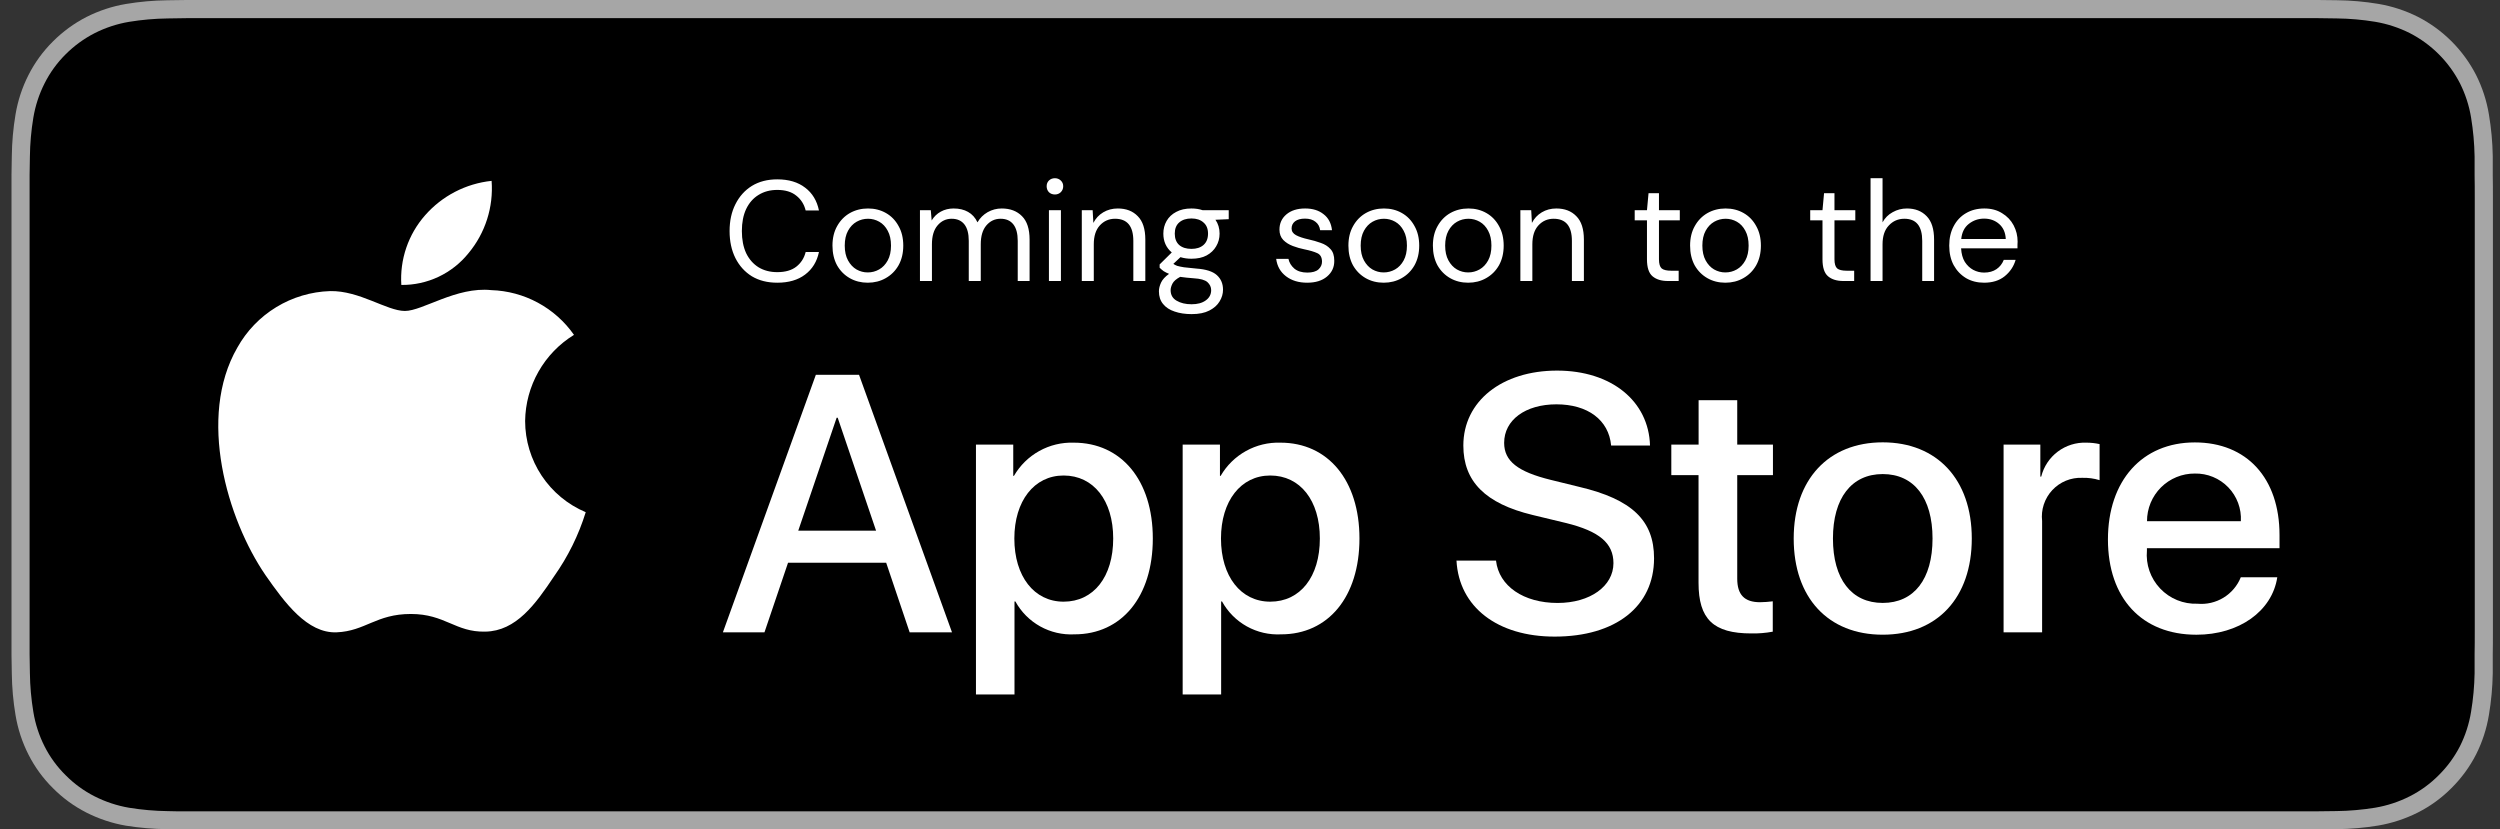 <svg width="217" height="72" viewBox="0 0 217 72" fill="none" xmlns="http://www.w3.org/2000/svg">
<rect x="0" y="0" width="217" height="72" fill="#333333" stroke="none"/>
<g clip-path="url(#clip0)">
<path d="M199.239 0H18.159C17.499 0 16.847 0 16.188 0C15.637 0 15.09 0.014 14.534 0.023C13.326 0.038 12.12 0.146 10.928 0.345C9.738 0.546 8.584 0.927 7.507 1.473C6.433 2.024 5.451 2.74 4.598 3.594C3.737 4.446 3.019 5.432 2.472 6.513C1.925 7.591 1.545 8.746 1.347 9.938C1.147 11.129 1.039 12.334 1.025 13.541C1.008 14.088 1.007 14.647 0.998 15.2V56.812C1.007 57.371 1.008 57.913 1.025 58.472C1.04 59.68 1.148 60.885 1.348 62.075C1.546 63.269 1.926 64.424 2.474 65.503C3.019 66.581 3.735 67.563 4.595 68.412C5.445 69.27 6.427 69.986 7.504 70.533C8.581 71.08 9.734 71.463 10.925 71.668C12.12 71.859 13.326 71.961 14.536 71.972C15.092 71.985 15.639 71.992 16.19 71.992C16.848 71.992 17.501 71.992 18.161 71.992H199.24C199.886 71.992 200.545 71.992 201.191 71.992C201.739 71.992 202.301 71.992 202.851 71.972C204.057 71.957 205.261 71.851 206.451 71.654C207.646 71.448 208.804 71.065 209.886 70.519C210.963 69.972 211.945 69.255 212.796 68.397C213.653 67.545 214.371 66.563 214.923 65.487C215.466 64.408 215.842 63.252 216.037 62.06C216.238 60.869 216.35 59.665 216.371 58.457C216.371 57.898 216.371 57.356 216.371 56.797C216.385 56.143 216.385 55.492 216.385 54.828V17.157C216.385 16.498 216.385 15.845 216.371 15.192C216.371 14.641 216.371 14.087 216.371 13.535C216.35 12.328 216.238 11.123 216.037 9.932C215.842 8.74 215.466 7.585 214.923 6.507C213.811 4.341 212.049 2.579 209.885 1.467C208.802 0.922 207.644 0.542 206.45 0.338C205.26 0.14 204.056 0.033 202.85 0.02C202.301 0.017 201.739 0 201.19 0C200.543 0 199.885 0 199.239 0Z" fill="#A6A6A6"/>
<path d="M16.197 70.426C15.649 70.426 15.113 70.426 14.57 70.406C13.441 70.392 12.315 70.293 11.201 70.112C10.163 69.934 9.159 69.601 8.219 69.126C7.288 68.655 6.439 68.037 5.705 67.296C4.959 66.564 4.338 65.715 3.867 64.782C3.392 63.842 3.064 62.835 2.895 61.796C2.71 60.682 2.609 59.556 2.595 58.427C2.584 58.047 2.569 56.784 2.569 56.784V15.2C2.569 15.2 2.584 13.957 2.595 13.591C2.609 12.462 2.708 11.336 2.893 10.222C3.065 9.181 3.395 8.172 3.872 7.23C4.341 6.298 4.958 5.447 5.699 4.712C6.439 3.972 7.29 3.352 8.222 2.875C9.159 2.401 10.162 2.072 11.198 1.896C12.312 1.714 13.438 1.615 14.567 1.601L16.199 1.576H201.183L202.827 1.599C203.947 1.612 205.065 1.71 206.171 1.892C207.217 2.069 208.23 2.402 209.178 2.878C211.047 3.84 212.567 5.363 213.526 7.233C213.995 8.168 214.32 9.168 214.489 10.201C214.674 11.324 214.776 12.459 214.795 13.597C214.795 14.107 214.795 14.654 214.795 15.199C214.809 15.874 214.809 16.516 214.809 17.164V54.834C214.809 55.488 214.809 56.127 214.795 56.77C214.795 57.355 214.795 57.891 214.795 58.444C214.775 59.562 214.673 60.677 214.489 61.78C214.321 62.826 213.993 63.84 213.517 64.786C213.042 65.709 212.425 66.551 211.688 67.281C210.953 68.025 210.102 68.645 209.169 69.118C208.224 69.597 207.211 69.931 206.166 70.108C205.052 70.29 203.926 70.388 202.797 70.402C202.271 70.414 201.726 70.422 201.182 70.422H199.231L16.197 70.426Z" fill="black"/>
<path d="M45.581 36.541C45.6 35.038 45.999 33.565 46.74 32.258C47.482 30.951 48.542 29.853 49.822 29.066C49.009 27.905 47.937 26.949 46.69 26.275C45.443 25.601 44.056 25.227 42.639 25.183C39.616 24.866 36.687 26.991 35.146 26.991C33.577 26.991 31.204 25.213 28.65 25.267C26.998 25.32 25.389 25.8 23.977 26.661C22.566 27.521 21.402 28.732 20.599 30.176C17.118 36.204 19.713 45.061 23.049 49.93C24.718 52.316 26.667 54.984 29.218 54.886C31.714 54.782 32.647 53.293 35.661 53.293C38.647 53.293 39.521 54.886 42.124 54.825C44.804 54.782 46.492 52.428 48.096 50.021C49.299 48.323 50.225 46.446 50.841 44.459C49.283 43.801 47.954 42.7 47.018 41.292C46.083 39.884 45.583 38.231 45.581 36.541Z" fill="white"/>
<path d="M40.665 21.978C42.125 20.225 42.844 17.973 42.671 15.699C40.44 15.934 38.378 17 36.898 18.687C36.174 19.51 35.619 20.467 35.265 21.505C34.911 22.542 34.765 23.639 34.835 24.733C35.952 24.745 37.057 24.503 38.067 24.026C39.077 23.549 39.965 22.848 40.665 21.978Z" fill="white"/>
<path d="M76.921 48.848H68.401L66.355 54.889H62.746L70.816 32.531H74.564L82.635 54.889H78.959L76.921 48.848ZM69.289 46.06H76.042L72.713 36.26H72.62L69.289 46.06Z" fill="white"/>
<path d="M100.064 46.743C100.064 51.807 97.354 55.061 93.263 55.061C92.227 55.115 91.197 54.876 90.29 54.372C89.384 53.868 88.637 53.118 88.137 52.209H88.058V60.281H84.713V38.593H87.95V41.303H88.011C88.535 40.399 89.294 39.654 90.208 39.146C91.122 38.639 92.156 38.389 93.201 38.423C97.338 38.423 100.064 41.692 100.064 46.743ZM96.626 46.743C96.626 43.443 94.922 41.274 92.32 41.274C89.764 41.274 88.045 43.489 88.045 46.743C88.045 50.026 89.764 52.225 92.32 52.225C94.925 52.225 96.626 50.072 96.626 46.743Z" fill="white"/>
<path d="M118.001 46.743C118.001 51.807 115.29 55.061 111.2 55.061C110.164 55.115 109.134 54.876 108.227 54.372C107.32 53.868 106.574 53.118 106.073 52.209H105.995V60.281H102.655V38.593H105.892V41.303H105.954C106.477 40.399 107.237 39.654 108.151 39.146C109.064 38.639 110.099 38.389 111.143 38.423C115.273 38.423 118.001 41.692 118.001 46.743ZM114.563 46.743C114.563 43.443 112.858 41.274 110.257 41.274C107.701 41.274 105.981 43.489 105.981 46.743C105.981 50.026 107.701 52.225 110.257 52.225C112.86 52.225 114.563 50.072 114.563 46.743Z" fill="white"/>
<path d="M129.854 48.662C130.103 50.878 132.256 52.337 135.199 52.337C138.018 52.337 140.047 50.882 140.047 48.882C140.047 47.147 138.822 46.109 135.926 45.397L133.029 44.699C128.925 43.708 127.018 41.789 127.018 38.673C127.018 34.817 130.38 32.168 135.151 32.168C139.874 32.168 143.114 34.817 143.221 38.673H139.846C139.644 36.442 137.801 35.096 135.099 35.096C132.398 35.096 130.56 36.459 130.56 38.44C130.56 40.021 131.738 40.95 134.618 41.656L137.081 42.261C141.667 43.345 143.572 45.187 143.572 48.457C143.572 52.639 140.241 55.257 134.943 55.257C129.986 55.257 126.639 52.7 126.423 48.657L129.854 48.662Z" fill="white"/>
<path d="M150.792 34.738V38.594H153.892V41.243H150.792V50.228C150.792 51.623 151.413 52.273 152.775 52.273C153.144 52.267 153.511 52.241 153.876 52.195V54.829C153.264 54.943 152.642 54.995 152.019 54.982C148.719 54.982 147.433 53.744 147.433 50.583V41.242H145.07V38.593H147.439V34.738H150.792Z" fill="white"/>
<path d="M155.693 46.743C155.693 41.616 158.712 38.395 163.421 38.395C168.13 38.395 171.151 41.61 171.151 46.743C171.151 51.876 168.161 55.092 163.421 55.092C158.682 55.092 155.693 51.884 155.693 46.743ZM167.744 46.743C167.744 43.221 166.132 41.149 163.421 41.149C160.711 41.149 159.1 43.241 159.1 46.743C159.1 50.275 160.709 52.334 163.421 52.334C166.133 52.334 167.744 50.275 167.744 46.743Z" fill="white"/>
<path d="M173.911 38.594H177.101V41.367H177.179C177.394 40.501 177.902 39.735 178.616 39.199C179.33 38.663 180.207 38.389 181.099 38.423C181.484 38.422 181.868 38.464 182.244 38.548V41.677C181.757 41.528 181.25 41.46 180.741 41.475C180.255 41.455 179.77 41.54 179.32 41.725C178.871 41.91 178.466 42.191 178.135 42.547C177.804 42.903 177.554 43.327 177.402 43.789C177.25 44.251 177.2 44.74 177.255 45.223V54.889H173.911V38.594Z" fill="white"/>
<path d="M197.668 50.105C197.218 53.063 194.337 55.094 190.651 55.094C185.904 55.094 182.969 51.918 182.969 46.825C182.969 41.731 185.927 38.402 190.512 38.402C195.02 38.402 197.862 41.5 197.862 46.44V47.586H186.353V47.788C186.3 48.388 186.375 48.992 186.573 49.56C186.772 50.129 187.089 50.648 187.504 51.085C187.918 51.521 188.421 51.865 188.978 52.092C189.536 52.319 190.135 52.425 190.737 52.403C191.528 52.477 192.322 52.293 193 51.879C193.678 51.465 194.205 50.844 194.501 50.106L197.668 50.105ZM186.361 45.238H194.507C194.537 44.699 194.455 44.16 194.267 43.654C194.078 43.148 193.787 42.686 193.412 42.298C193.037 41.91 192.585 41.603 192.086 41.398C191.587 41.192 191.05 41.092 190.51 41.104C189.966 41.1 189.426 41.205 188.922 41.411C188.418 41.618 187.96 41.922 187.574 42.306C187.188 42.691 186.883 43.148 186.674 43.651C186.466 44.154 186.359 44.694 186.361 45.238Z" fill="white"/>
<path d="M67.467 24.539C66.616 24.539 65.881 24.354 65.261 23.982C64.65 23.602 64.175 23.077 63.836 22.408C63.497 21.731 63.328 20.946 63.328 20.054C63.328 19.17 63.497 18.393 63.836 17.724C64.175 17.047 64.65 16.518 65.261 16.138C65.881 15.758 66.616 15.568 67.467 15.568C68.458 15.568 69.263 15.808 69.883 16.287C70.511 16.758 70.911 17.419 71.085 18.27H69.932C69.8 17.733 69.528 17.303 69.115 16.981C68.71 16.651 68.16 16.485 67.467 16.485C66.847 16.485 66.306 16.63 65.843 16.919C65.381 17.2 65.022 17.609 64.765 18.146C64.518 18.674 64.394 19.31 64.394 20.054C64.394 20.797 64.518 21.438 64.765 21.974C65.022 22.503 65.381 22.912 65.843 23.201C66.306 23.482 66.847 23.622 67.467 23.622C68.16 23.622 68.71 23.465 69.115 23.151C69.528 22.829 69.8 22.404 69.932 21.875H71.085C70.911 22.71 70.511 23.362 69.883 23.833C69.263 24.304 68.458 24.539 67.467 24.539ZM75.319 24.539C74.741 24.539 74.22 24.407 73.758 24.143C73.295 23.878 72.927 23.507 72.655 23.028C72.391 22.54 72.258 21.97 72.258 21.318C72.258 20.665 72.395 20.099 72.667 19.62C72.94 19.133 73.308 18.757 73.77 18.493C74.241 18.228 74.766 18.096 75.344 18.096C75.922 18.096 76.442 18.228 76.905 18.493C77.368 18.757 77.731 19.133 77.995 19.62C78.268 20.099 78.404 20.665 78.404 21.318C78.404 21.97 78.268 22.54 77.995 23.028C77.723 23.507 77.351 23.878 76.88 24.143C76.418 24.407 75.897 24.539 75.319 24.539ZM75.319 23.647C75.674 23.647 76.005 23.56 76.31 23.387C76.616 23.213 76.864 22.953 77.054 22.606C77.244 22.259 77.339 21.83 77.339 21.318C77.339 20.806 77.244 20.376 77.054 20.029C76.872 19.682 76.628 19.422 76.323 19.248C76.017 19.075 75.691 18.988 75.344 18.988C74.989 18.988 74.658 19.075 74.353 19.248C74.047 19.422 73.799 19.682 73.609 20.029C73.419 20.376 73.324 20.806 73.324 21.318C73.324 21.83 73.419 22.259 73.609 22.606C73.799 22.953 74.043 23.213 74.34 23.387C74.646 23.56 74.972 23.647 75.319 23.647ZM79.852 24.391V18.245H80.793L80.868 19.137C81.066 18.806 81.33 18.55 81.66 18.369C81.991 18.187 82.363 18.096 82.776 18.096C83.263 18.096 83.68 18.195 84.027 18.393C84.382 18.592 84.655 18.893 84.845 19.298C85.06 18.926 85.353 18.633 85.725 18.418C86.105 18.203 86.514 18.096 86.951 18.096C87.686 18.096 88.273 18.319 88.711 18.765C89.149 19.203 89.368 19.88 89.368 20.797V24.391H88.339V20.909C88.339 20.273 88.211 19.794 87.955 19.471C87.699 19.149 87.331 18.988 86.852 18.988C86.357 18.988 85.944 19.182 85.613 19.571C85.291 19.951 85.13 20.496 85.13 21.206V24.391H84.089V20.909C84.089 20.273 83.961 19.794 83.705 19.471C83.449 19.149 83.081 18.988 82.602 18.988C82.115 18.988 81.706 19.182 81.376 19.571C81.053 19.951 80.892 20.496 80.892 21.206V24.391H79.852ZM91.567 16.882C91.361 16.882 91.187 16.816 91.047 16.684C90.915 16.543 90.849 16.37 90.849 16.163C90.849 15.965 90.915 15.8 91.047 15.668C91.187 15.535 91.361 15.469 91.567 15.469C91.766 15.469 91.935 15.535 92.075 15.668C92.216 15.8 92.286 15.965 92.286 16.163C92.286 16.37 92.216 16.543 92.075 16.684C91.935 16.816 91.766 16.882 91.567 16.882ZM91.047 24.391V18.245H92.088V24.391H91.047ZM93.9 24.391V18.245H94.842L94.904 19.348C95.102 18.959 95.387 18.654 95.759 18.431C96.13 18.208 96.552 18.096 97.022 18.096C97.749 18.096 98.328 18.319 98.757 18.765C99.195 19.203 99.414 19.88 99.414 20.797V24.391H98.373V20.909C98.373 19.628 97.844 18.988 96.787 18.988C96.258 18.988 95.816 19.182 95.461 19.571C95.114 19.951 94.941 20.496 94.941 21.206V24.391H93.9ZM103.419 22.458C103.072 22.458 102.754 22.412 102.465 22.321L101.846 22.904C101.937 22.97 102.048 23.028 102.18 23.077C102.321 23.119 102.519 23.16 102.775 23.201C103.031 23.234 103.39 23.271 103.853 23.313C104.679 23.37 105.27 23.56 105.625 23.883C105.98 24.205 106.158 24.626 106.158 25.146C106.158 25.502 106.059 25.84 105.86 26.163C105.67 26.485 105.373 26.749 104.968 26.956C104.572 27.162 104.06 27.265 103.432 27.265C102.878 27.265 102.387 27.191 101.957 27.042C101.528 26.902 101.193 26.683 100.954 26.386C100.714 26.096 100.594 25.729 100.594 25.283C100.594 25.052 100.656 24.799 100.78 24.527C100.904 24.263 101.135 24.011 101.474 23.771C101.292 23.697 101.135 23.618 101.003 23.536C100.879 23.445 100.764 23.346 100.656 23.238V22.953L101.709 21.913C101.222 21.499 100.978 20.954 100.978 20.277C100.978 19.872 101.073 19.505 101.263 19.174C101.453 18.844 101.73 18.584 102.094 18.393C102.457 18.195 102.899 18.096 103.419 18.096C103.775 18.096 104.097 18.146 104.386 18.245H106.653V19.025L105.501 19.075C105.741 19.422 105.86 19.823 105.86 20.277C105.86 20.682 105.761 21.049 105.563 21.38C105.373 21.71 105.096 21.974 104.733 22.173C104.378 22.363 103.94 22.458 103.419 22.458ZM103.419 21.603C103.857 21.603 104.204 21.491 104.46 21.268C104.725 21.037 104.857 20.706 104.857 20.277C104.857 19.856 104.725 19.533 104.46 19.31C104.204 19.079 103.857 18.963 103.419 18.963C102.973 18.963 102.618 19.079 102.354 19.31C102.098 19.533 101.97 19.856 101.97 20.277C101.97 20.706 102.098 21.037 102.354 21.268C102.618 21.491 102.973 21.603 103.419 21.603ZM101.61 25.184C101.61 25.597 101.784 25.902 102.131 26.101C102.478 26.307 102.911 26.41 103.432 26.41C103.944 26.41 104.353 26.299 104.658 26.076C104.972 25.853 105.129 25.555 105.129 25.184C105.129 24.919 105.022 24.688 104.807 24.49C104.592 24.3 104.196 24.188 103.618 24.155C103.163 24.122 102.771 24.081 102.44 24.031C102.102 24.213 101.879 24.407 101.771 24.614C101.664 24.828 101.61 25.018 101.61 25.184ZM113.461 24.539C112.726 24.539 112.114 24.354 111.627 23.982C111.14 23.61 110.855 23.106 110.772 22.47H111.838C111.904 22.792 112.073 23.073 112.346 23.313C112.627 23.544 113.002 23.66 113.473 23.66C113.911 23.66 114.233 23.569 114.44 23.387C114.646 23.197 114.75 22.974 114.75 22.718C114.75 22.346 114.613 22.098 114.341 21.974C114.076 21.851 113.7 21.739 113.213 21.64C112.883 21.574 112.552 21.479 112.222 21.355C111.891 21.231 111.615 21.058 111.392 20.834C111.169 20.603 111.057 20.302 111.057 19.93C111.057 19.393 111.255 18.955 111.652 18.616C112.057 18.27 112.602 18.096 113.287 18.096C113.94 18.096 114.473 18.261 114.886 18.592C115.307 18.914 115.551 19.377 115.617 19.98H114.588C114.547 19.666 114.411 19.422 114.18 19.248C113.957 19.067 113.655 18.976 113.275 18.976C112.903 18.976 112.614 19.054 112.408 19.211C112.209 19.368 112.11 19.575 112.11 19.831C112.11 20.079 112.238 20.273 112.494 20.413C112.759 20.554 113.114 20.673 113.56 20.773C113.94 20.855 114.299 20.958 114.638 21.082C114.985 21.198 115.266 21.375 115.481 21.615C115.704 21.846 115.815 22.185 115.815 22.631C115.823 23.185 115.613 23.643 115.183 24.006C114.762 24.362 114.188 24.539 113.461 24.539ZM120.102 24.539C119.524 24.539 119.004 24.407 118.541 24.143C118.079 23.878 117.711 23.507 117.438 23.028C117.174 22.54 117.042 21.97 117.042 21.318C117.042 20.665 117.178 20.099 117.451 19.62C117.723 19.133 118.091 18.757 118.553 18.493C119.024 18.228 119.549 18.096 120.127 18.096C120.705 18.096 121.226 18.228 121.688 18.493C122.151 18.757 122.514 19.133 122.779 19.62C123.051 20.099 123.188 20.665 123.188 21.318C123.188 21.97 123.051 22.54 122.779 23.028C122.506 23.507 122.134 23.878 121.664 24.143C121.201 24.407 120.681 24.539 120.102 24.539ZM120.102 23.647C120.458 23.647 120.788 23.56 121.094 23.387C121.399 23.213 121.647 22.953 121.837 22.606C122.027 22.259 122.122 21.83 122.122 21.318C122.122 20.806 122.027 20.376 121.837 20.029C121.655 19.682 121.412 19.422 121.106 19.248C120.8 19.075 120.474 18.988 120.127 18.988C119.772 18.988 119.441 19.075 119.136 19.248C118.83 19.422 118.582 19.682 118.392 20.029C118.202 20.376 118.107 20.806 118.107 21.318C118.107 21.83 118.202 22.259 118.392 22.606C118.582 22.953 118.826 23.213 119.123 23.387C119.429 23.56 119.755 23.647 120.102 23.647ZM127.435 24.539C126.857 24.539 126.337 24.407 125.874 24.143C125.411 23.878 125.044 23.507 124.771 23.028C124.507 22.54 124.375 21.97 124.375 21.318C124.375 20.665 124.511 20.099 124.784 19.62C125.056 19.133 125.424 18.757 125.886 18.493C126.357 18.228 126.882 18.096 127.46 18.096C128.038 18.096 128.559 18.228 129.021 18.493C129.484 18.757 129.847 19.133 130.112 19.62C130.384 20.099 130.52 20.665 130.52 21.318C130.52 21.97 130.384 22.54 130.112 23.028C129.839 23.507 129.467 23.878 128.996 24.143C128.534 24.407 128.013 24.539 127.435 24.539ZM127.435 23.647C127.79 23.647 128.121 23.56 128.426 23.387C128.732 23.213 128.98 22.953 129.17 22.606C129.36 22.259 129.455 21.83 129.455 21.318C129.455 20.806 129.36 20.376 129.17 20.029C128.988 19.682 128.744 19.422 128.439 19.248C128.133 19.075 127.807 18.988 127.46 18.988C127.105 18.988 126.774 19.075 126.469 19.248C126.163 19.422 125.915 19.682 125.725 20.029C125.535 20.376 125.44 20.806 125.44 21.318C125.44 21.83 125.535 22.259 125.725 22.606C125.915 22.953 126.159 23.213 126.456 23.387C126.762 23.56 127.088 23.647 127.435 23.647ZM131.968 24.391V18.245H132.909L132.971 19.348C133.17 18.959 133.455 18.654 133.826 18.431C134.198 18.208 134.619 18.096 135.09 18.096C135.817 18.096 136.395 18.319 136.825 18.765C137.263 19.203 137.482 19.88 137.482 20.797V24.391H136.441V20.909C136.441 19.628 135.912 18.988 134.855 18.988C134.326 18.988 133.884 19.182 133.529 19.571C133.182 19.951 133.008 20.496 133.008 21.206V24.391H131.968ZM144.766 24.391C144.205 24.391 143.763 24.254 143.44 23.982C143.118 23.709 142.957 23.218 142.957 22.507V19.125H141.892V18.245H142.957L143.093 16.77H143.998V18.245H145.807V19.125H143.998V22.507C143.998 22.895 144.076 23.16 144.233 23.3C144.39 23.432 144.667 23.498 145.064 23.498H145.708V24.391H144.766ZM149.76 24.539C149.182 24.539 148.662 24.407 148.199 24.143C147.736 23.878 147.369 23.507 147.096 23.028C146.832 22.54 146.7 21.97 146.7 21.318C146.7 20.665 146.836 20.099 147.109 19.62C147.381 19.133 147.749 18.757 148.211 18.493C148.682 18.228 149.207 18.096 149.785 18.096C150.363 18.096 150.884 18.228 151.346 18.493C151.809 18.757 152.172 19.133 152.437 19.62C152.709 20.099 152.846 20.665 152.846 21.318C152.846 21.97 152.709 22.54 152.437 23.028C152.164 23.507 151.792 23.878 151.322 24.143C150.859 24.407 150.339 24.539 149.76 24.539ZM149.76 23.647C150.115 23.647 150.446 23.56 150.752 23.387C151.057 23.213 151.305 22.953 151.495 22.606C151.685 22.259 151.78 21.83 151.78 21.318C151.78 20.806 151.685 20.376 151.495 20.029C151.313 19.682 151.07 19.422 150.764 19.248C150.458 19.075 150.132 18.988 149.785 18.988C149.43 18.988 149.099 19.075 148.794 19.248C148.488 19.422 148.24 19.682 148.05 20.029C147.86 20.376 147.765 20.806 147.765 21.318C147.765 21.83 147.86 22.259 148.05 22.606C148.24 22.953 148.484 23.213 148.781 23.387C149.087 23.56 149.413 23.647 149.76 23.647ZM160.001 24.391C159.439 24.391 158.997 24.254 158.675 23.982C158.353 23.709 158.192 23.218 158.192 22.507V19.125H157.126V18.245H158.192L158.328 16.77H159.232V18.245H161.041V19.125H159.232V22.507C159.232 22.895 159.311 23.16 159.468 23.3C159.625 23.432 159.901 23.498 160.298 23.498H160.942V24.391H160.001ZM162.364 24.391V15.469H163.405V19.298C163.611 18.918 163.904 18.625 164.284 18.418C164.664 18.203 165.077 18.096 165.523 18.096C166.234 18.096 166.804 18.319 167.233 18.765C167.663 19.203 167.878 19.88 167.878 20.797V24.391H166.849V20.909C166.849 19.628 166.333 18.988 165.3 18.988C164.763 18.988 164.313 19.182 163.95 19.571C163.586 19.951 163.405 20.496 163.405 21.206V24.391H162.364ZM172.218 24.539C171.631 24.539 171.111 24.407 170.656 24.143C170.202 23.87 169.843 23.494 169.578 23.015C169.322 22.536 169.194 21.97 169.194 21.318C169.194 20.673 169.322 20.112 169.578 19.633C169.835 19.145 170.19 18.769 170.644 18.505C171.107 18.232 171.639 18.096 172.242 18.096C172.837 18.096 173.349 18.232 173.779 18.505C174.217 18.769 174.551 19.12 174.783 19.558C175.014 19.996 175.129 20.467 175.129 20.971C175.129 21.062 175.125 21.152 175.117 21.243C175.117 21.334 175.117 21.438 175.117 21.553H170.223C170.248 22.024 170.355 22.416 170.545 22.73C170.743 23.036 170.987 23.267 171.276 23.424C171.573 23.581 171.887 23.66 172.218 23.66C172.647 23.66 173.007 23.56 173.296 23.362C173.585 23.164 173.795 22.895 173.928 22.557H174.956C174.791 23.127 174.473 23.602 174.002 23.982C173.539 24.354 172.945 24.539 172.218 24.539ZM172.218 18.976C171.722 18.976 171.28 19.129 170.892 19.434C170.512 19.732 170.293 20.169 170.235 20.748H174.101C174.076 20.194 173.886 19.761 173.531 19.447C173.176 19.133 172.738 18.976 172.218 18.976Z" fill="white"/>
</g>
<defs>
<clipPath id="clip0">
<rect width="215.394" height="72" fill="white" transform="translate(0.998)"/>
</clipPath>
</defs>
</svg>
